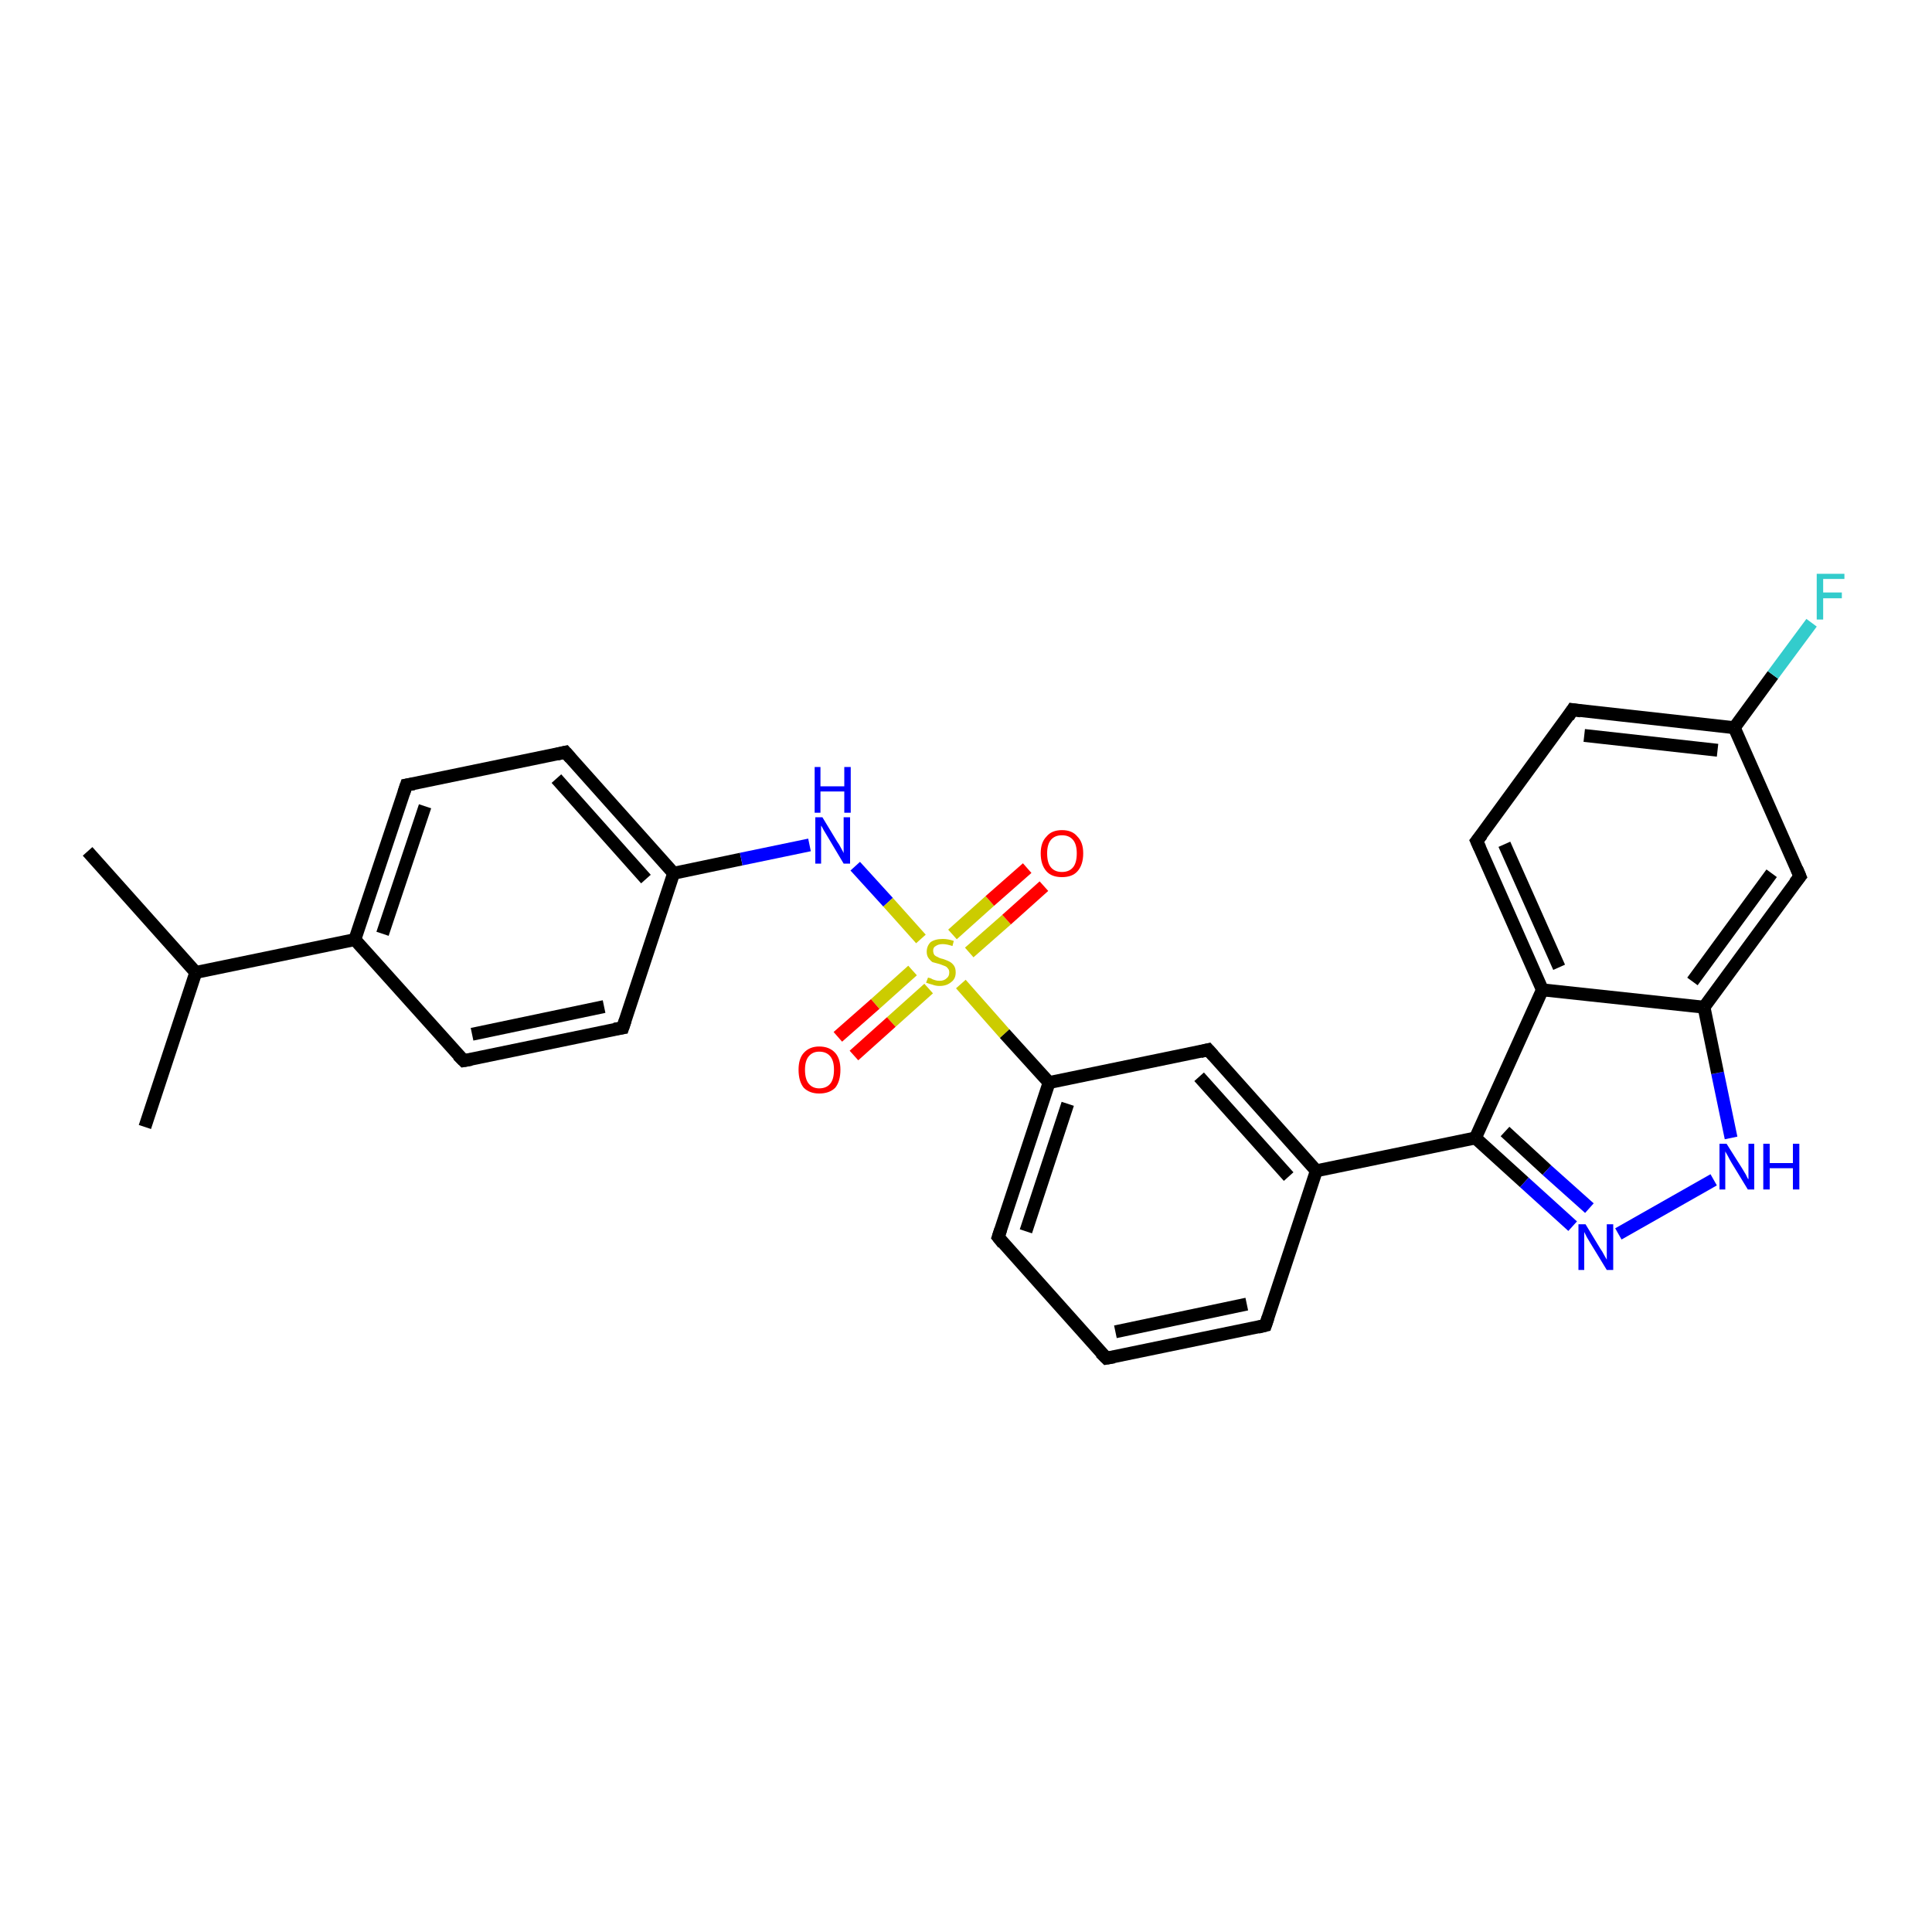 <?xml version='1.0' encoding='iso-8859-1'?>
<svg version='1.1' baseProfile='full'
              xmlns='http://www.w3.org/2000/svg'
                      xmlns:rdkit='http://www.rdkit.org/xml'
                      xmlns:xlink='http://www.w3.org/1999/xlink'
                  xml:space='preserve'
width='300px' height='300px' viewBox='0 0 300 300'>
<!-- END OF HEADER -->
<rect style='opacity:1.0;fill:#FFFFFF;stroke:none' width='300.0' height='300.0' x='0.0' y='0.0'> </rect>
<path class='bond-0 atom-0 atom-1' d='M 13.6,132.2 L 30.4,151.0' style='fill:none;fill-rule:evenodd;stroke:#000000;stroke-width:2.0px;stroke-linecap:butt;stroke-linejoin:miter;stroke-opacity:1' />
<path class='bond-1 atom-1 atom-2' d='M 30.4,151.0 L 22.5,175.0' style='fill:none;fill-rule:evenodd;stroke:#000000;stroke-width:2.0px;stroke-linecap:butt;stroke-linejoin:miter;stroke-opacity:1' />
<path class='bond-2 atom-1 atom-3' d='M 30.4,151.0 L 55.1,145.9' style='fill:none;fill-rule:evenodd;stroke:#000000;stroke-width:2.0px;stroke-linecap:butt;stroke-linejoin:miter;stroke-opacity:1' />
<path class='bond-3 atom-3 atom-4' d='M 55.1,145.9 L 63.1,121.9' style='fill:none;fill-rule:evenodd;stroke:#000000;stroke-width:2.0px;stroke-linecap:butt;stroke-linejoin:miter;stroke-opacity:1' />
<path class='bond-3 atom-3 atom-4' d='M 59.4,145.0 L 66.0,125.2' style='fill:none;fill-rule:evenodd;stroke:#000000;stroke-width:2.0px;stroke-linecap:butt;stroke-linejoin:miter;stroke-opacity:1' />
<path class='bond-4 atom-4 atom-5' d='M 63.1,121.9 L 87.8,116.8' style='fill:none;fill-rule:evenodd;stroke:#000000;stroke-width:2.0px;stroke-linecap:butt;stroke-linejoin:miter;stroke-opacity:1' />
<path class='bond-5 atom-5 atom-6' d='M 87.8,116.8 L 104.6,135.6' style='fill:none;fill-rule:evenodd;stroke:#000000;stroke-width:2.0px;stroke-linecap:butt;stroke-linejoin:miter;stroke-opacity:1' />
<path class='bond-5 atom-5 atom-6' d='M 86.4,120.9 L 100.3,136.5' style='fill:none;fill-rule:evenodd;stroke:#000000;stroke-width:2.0px;stroke-linecap:butt;stroke-linejoin:miter;stroke-opacity:1' />
<path class='bond-6 atom-6 atom-7' d='M 104.6,135.6 L 115.1,133.4' style='fill:none;fill-rule:evenodd;stroke:#000000;stroke-width:2.0px;stroke-linecap:butt;stroke-linejoin:miter;stroke-opacity:1' />
<path class='bond-6 atom-6 atom-7' d='M 115.1,133.4 L 125.7,131.2' style='fill:none;fill-rule:evenodd;stroke:#0000FF;stroke-width:2.0px;stroke-linecap:butt;stroke-linejoin:miter;stroke-opacity:1' />
<path class='bond-7 atom-7 atom-8' d='M 132.8,134.5 L 137.9,140.1' style='fill:none;fill-rule:evenodd;stroke:#0000FF;stroke-width:2.0px;stroke-linecap:butt;stroke-linejoin:miter;stroke-opacity:1' />
<path class='bond-7 atom-7 atom-8' d='M 137.9,140.1 L 143.0,145.8' style='fill:none;fill-rule:evenodd;stroke:#CCCC00;stroke-width:2.0px;stroke-linecap:butt;stroke-linejoin:miter;stroke-opacity:1' />
<path class='bond-8 atom-8 atom-9' d='M 150.5,147.9 L 156.3,142.8' style='fill:none;fill-rule:evenodd;stroke:#CCCC00;stroke-width:2.0px;stroke-linecap:butt;stroke-linejoin:miter;stroke-opacity:1' />
<path class='bond-8 atom-8 atom-9' d='M 156.3,142.8 L 162.1,137.6' style='fill:none;fill-rule:evenodd;stroke:#FF0000;stroke-width:2.0px;stroke-linecap:butt;stroke-linejoin:miter;stroke-opacity:1' />
<path class='bond-8 atom-8 atom-9' d='M 147.9,145.1 L 153.7,139.9' style='fill:none;fill-rule:evenodd;stroke:#CCCC00;stroke-width:2.0px;stroke-linecap:butt;stroke-linejoin:miter;stroke-opacity:1' />
<path class='bond-8 atom-8 atom-9' d='M 153.7,139.9 L 159.5,134.8' style='fill:none;fill-rule:evenodd;stroke:#FF0000;stroke-width:2.0px;stroke-linecap:butt;stroke-linejoin:miter;stroke-opacity:1' />
<path class='bond-9 atom-8 atom-10' d='M 141.7,150.7 L 135.9,155.9' style='fill:none;fill-rule:evenodd;stroke:#CCCC00;stroke-width:2.0px;stroke-linecap:butt;stroke-linejoin:miter;stroke-opacity:1' />
<path class='bond-9 atom-8 atom-10' d='M 135.9,155.9 L 130.1,161.0' style='fill:none;fill-rule:evenodd;stroke:#FF0000;stroke-width:2.0px;stroke-linecap:butt;stroke-linejoin:miter;stroke-opacity:1' />
<path class='bond-9 atom-8 atom-10' d='M 144.2,153.5 L 138.4,158.7' style='fill:none;fill-rule:evenodd;stroke:#CCCC00;stroke-width:2.0px;stroke-linecap:butt;stroke-linejoin:miter;stroke-opacity:1' />
<path class='bond-9 atom-8 atom-10' d='M 138.4,158.7 L 132.6,163.9' style='fill:none;fill-rule:evenodd;stroke:#FF0000;stroke-width:2.0px;stroke-linecap:butt;stroke-linejoin:miter;stroke-opacity:1' />
<path class='bond-10 atom-8 atom-11' d='M 149.2,152.8 L 156.0,160.5' style='fill:none;fill-rule:evenodd;stroke:#CCCC00;stroke-width:2.0px;stroke-linecap:butt;stroke-linejoin:miter;stroke-opacity:1' />
<path class='bond-10 atom-8 atom-11' d='M 156.0,160.5 L 162.9,168.1' style='fill:none;fill-rule:evenodd;stroke:#000000;stroke-width:2.0px;stroke-linecap:butt;stroke-linejoin:miter;stroke-opacity:1' />
<path class='bond-11 atom-11 atom-12' d='M 162.9,168.1 L 155.0,192.1' style='fill:none;fill-rule:evenodd;stroke:#000000;stroke-width:2.0px;stroke-linecap:butt;stroke-linejoin:miter;stroke-opacity:1' />
<path class='bond-11 atom-11 atom-12' d='M 165.8,171.4 L 159.3,191.2' style='fill:none;fill-rule:evenodd;stroke:#000000;stroke-width:2.0px;stroke-linecap:butt;stroke-linejoin:miter;stroke-opacity:1' />
<path class='bond-12 atom-12 atom-13' d='M 155.0,192.1 L 171.8,210.9' style='fill:none;fill-rule:evenodd;stroke:#000000;stroke-width:2.0px;stroke-linecap:butt;stroke-linejoin:miter;stroke-opacity:1' />
<path class='bond-13 atom-13 atom-14' d='M 171.8,210.9 L 196.5,205.8' style='fill:none;fill-rule:evenodd;stroke:#000000;stroke-width:2.0px;stroke-linecap:butt;stroke-linejoin:miter;stroke-opacity:1' />
<path class='bond-13 atom-13 atom-14' d='M 173.2,206.8 L 193.6,202.5' style='fill:none;fill-rule:evenodd;stroke:#000000;stroke-width:2.0px;stroke-linecap:butt;stroke-linejoin:miter;stroke-opacity:1' />
<path class='bond-14 atom-14 atom-15' d='M 196.5,205.8 L 204.4,181.8' style='fill:none;fill-rule:evenodd;stroke:#000000;stroke-width:2.0px;stroke-linecap:butt;stroke-linejoin:miter;stroke-opacity:1' />
<path class='bond-15 atom-15 atom-16' d='M 204.4,181.8 L 187.6,163.0' style='fill:none;fill-rule:evenodd;stroke:#000000;stroke-width:2.0px;stroke-linecap:butt;stroke-linejoin:miter;stroke-opacity:1' />
<path class='bond-15 atom-15 atom-16' d='M 200.1,182.7 L 186.2,167.2' style='fill:none;fill-rule:evenodd;stroke:#000000;stroke-width:2.0px;stroke-linecap:butt;stroke-linejoin:miter;stroke-opacity:1' />
<path class='bond-16 atom-15 atom-17' d='M 204.4,181.8 L 229.1,176.7' style='fill:none;fill-rule:evenodd;stroke:#000000;stroke-width:2.0px;stroke-linecap:butt;stroke-linejoin:miter;stroke-opacity:1' />
<path class='bond-17 atom-17 atom-18' d='M 229.1,176.7 L 236.7,183.6' style='fill:none;fill-rule:evenodd;stroke:#000000;stroke-width:2.0px;stroke-linecap:butt;stroke-linejoin:miter;stroke-opacity:1' />
<path class='bond-17 atom-17 atom-18' d='M 236.7,183.6 L 244.2,190.4' style='fill:none;fill-rule:evenodd;stroke:#0000FF;stroke-width:2.0px;stroke-linecap:butt;stroke-linejoin:miter;stroke-opacity:1' />
<path class='bond-17 atom-17 atom-18' d='M 233.7,175.7 L 240.2,181.7' style='fill:none;fill-rule:evenodd;stroke:#000000;stroke-width:2.0px;stroke-linecap:butt;stroke-linejoin:miter;stroke-opacity:1' />
<path class='bond-17 atom-17 atom-18' d='M 240.2,181.7 L 246.8,187.6' style='fill:none;fill-rule:evenodd;stroke:#0000FF;stroke-width:2.0px;stroke-linecap:butt;stroke-linejoin:miter;stroke-opacity:1' />
<path class='bond-18 atom-18 atom-19' d='M 251.3,191.6 L 266.1,183.2' style='fill:none;fill-rule:evenodd;stroke:#0000FF;stroke-width:2.0px;stroke-linecap:butt;stroke-linejoin:miter;stroke-opacity:1' />
<path class='bond-19 atom-19 atom-20' d='M 268.8,176.7 L 266.7,166.6' style='fill:none;fill-rule:evenodd;stroke:#0000FF;stroke-width:2.0px;stroke-linecap:butt;stroke-linejoin:miter;stroke-opacity:1' />
<path class='bond-19 atom-19 atom-20' d='M 266.7,166.6 L 264.6,156.4' style='fill:none;fill-rule:evenodd;stroke:#000000;stroke-width:2.0px;stroke-linecap:butt;stroke-linejoin:miter;stroke-opacity:1' />
<path class='bond-20 atom-20 atom-21' d='M 264.6,156.4 L 279.5,136.1' style='fill:none;fill-rule:evenodd;stroke:#000000;stroke-width:2.0px;stroke-linecap:butt;stroke-linejoin:miter;stroke-opacity:1' />
<path class='bond-20 atom-20 atom-21' d='M 262.8,152.4 L 275.1,135.6' style='fill:none;fill-rule:evenodd;stroke:#000000;stroke-width:2.0px;stroke-linecap:butt;stroke-linejoin:miter;stroke-opacity:1' />
<path class='bond-21 atom-21 atom-22' d='M 279.5,136.1 L 269.3,113.0' style='fill:none;fill-rule:evenodd;stroke:#000000;stroke-width:2.0px;stroke-linecap:butt;stroke-linejoin:miter;stroke-opacity:1' />
<path class='bond-22 atom-22 atom-23' d='M 269.3,113.0 L 275.3,104.8' style='fill:none;fill-rule:evenodd;stroke:#000000;stroke-width:2.0px;stroke-linecap:butt;stroke-linejoin:miter;stroke-opacity:1' />
<path class='bond-22 atom-22 atom-23' d='M 275.3,104.8 L 281.3,96.7' style='fill:none;fill-rule:evenodd;stroke:#33CCCC;stroke-width:2.0px;stroke-linecap:butt;stroke-linejoin:miter;stroke-opacity:1' />
<path class='bond-23 atom-22 atom-24' d='M 269.3,113.0 L 244.2,110.2' style='fill:none;fill-rule:evenodd;stroke:#000000;stroke-width:2.0px;stroke-linecap:butt;stroke-linejoin:miter;stroke-opacity:1' />
<path class='bond-23 atom-22 atom-24' d='M 266.7,116.5 L 246.0,114.2' style='fill:none;fill-rule:evenodd;stroke:#000000;stroke-width:2.0px;stroke-linecap:butt;stroke-linejoin:miter;stroke-opacity:1' />
<path class='bond-24 atom-24 atom-25' d='M 244.2,110.2 L 229.3,130.6' style='fill:none;fill-rule:evenodd;stroke:#000000;stroke-width:2.0px;stroke-linecap:butt;stroke-linejoin:miter;stroke-opacity:1' />
<path class='bond-25 atom-25 atom-26' d='M 229.3,130.6 L 239.5,153.7' style='fill:none;fill-rule:evenodd;stroke:#000000;stroke-width:2.0px;stroke-linecap:butt;stroke-linejoin:miter;stroke-opacity:1' />
<path class='bond-25 atom-25 atom-26' d='M 233.6,131.1 L 242.1,150.2' style='fill:none;fill-rule:evenodd;stroke:#000000;stroke-width:2.0px;stroke-linecap:butt;stroke-linejoin:miter;stroke-opacity:1' />
<path class='bond-26 atom-6 atom-27' d='M 104.6,135.6 L 96.7,159.6' style='fill:none;fill-rule:evenodd;stroke:#000000;stroke-width:2.0px;stroke-linecap:butt;stroke-linejoin:miter;stroke-opacity:1' />
<path class='bond-27 atom-27 atom-28' d='M 96.7,159.6 L 72.0,164.7' style='fill:none;fill-rule:evenodd;stroke:#000000;stroke-width:2.0px;stroke-linecap:butt;stroke-linejoin:miter;stroke-opacity:1' />
<path class='bond-27 atom-27 atom-28' d='M 93.8,156.3 L 73.3,160.6' style='fill:none;fill-rule:evenodd;stroke:#000000;stroke-width:2.0px;stroke-linecap:butt;stroke-linejoin:miter;stroke-opacity:1' />
<path class='bond-28 atom-28 atom-3' d='M 72.0,164.7 L 55.1,145.9' style='fill:none;fill-rule:evenodd;stroke:#000000;stroke-width:2.0px;stroke-linecap:butt;stroke-linejoin:miter;stroke-opacity:1' />
<path class='bond-29 atom-16 atom-11' d='M 187.6,163.0 L 162.9,168.1' style='fill:none;fill-rule:evenodd;stroke:#000000;stroke-width:2.0px;stroke-linecap:butt;stroke-linejoin:miter;stroke-opacity:1' />
<path class='bond-30 atom-26 atom-17' d='M 239.5,153.7 L 229.1,176.7' style='fill:none;fill-rule:evenodd;stroke:#000000;stroke-width:2.0px;stroke-linecap:butt;stroke-linejoin:miter;stroke-opacity:1' />
<path class='bond-31 atom-26 atom-20' d='M 239.5,153.7 L 264.6,156.4' style='fill:none;fill-rule:evenodd;stroke:#000000;stroke-width:2.0px;stroke-linecap:butt;stroke-linejoin:miter;stroke-opacity:1' />
<path d='M 62.7,123.1 L 63.1,121.9 L 64.3,121.7' style='fill:none;stroke:#000000;stroke-width:2.0px;stroke-linecap:butt;stroke-linejoin:miter;stroke-opacity:1;' />
<path d='M 86.5,117.1 L 87.8,116.8 L 88.6,117.7' style='fill:none;stroke:#000000;stroke-width:2.0px;stroke-linecap:butt;stroke-linejoin:miter;stroke-opacity:1;' />
<path d='M 155.4,190.9 L 155.0,192.1 L 155.8,193.1' style='fill:none;stroke:#000000;stroke-width:2.0px;stroke-linecap:butt;stroke-linejoin:miter;stroke-opacity:1;' />
<path d='M 170.9,210.0 L 171.8,210.9 L 173.0,210.7' style='fill:none;stroke:#000000;stroke-width:2.0px;stroke-linecap:butt;stroke-linejoin:miter;stroke-opacity:1;' />
<path d='M 195.3,206.1 L 196.5,205.8 L 196.9,204.6' style='fill:none;stroke:#000000;stroke-width:2.0px;stroke-linecap:butt;stroke-linejoin:miter;stroke-opacity:1;' />
<path d='M 188.4,163.9 L 187.6,163.0 L 186.4,163.3' style='fill:none;stroke:#000000;stroke-width:2.0px;stroke-linecap:butt;stroke-linejoin:miter;stroke-opacity:1;' />
<path d='M 278.7,137.1 L 279.5,136.1 L 279.0,134.9' style='fill:none;stroke:#000000;stroke-width:2.0px;stroke-linecap:butt;stroke-linejoin:miter;stroke-opacity:1;' />
<path d='M 245.5,110.4 L 244.2,110.2 L 243.5,111.3' style='fill:none;stroke:#000000;stroke-width:2.0px;stroke-linecap:butt;stroke-linejoin:miter;stroke-opacity:1;' />
<path d='M 230.1,129.6 L 229.3,130.6 L 229.8,131.7' style='fill:none;stroke:#000000;stroke-width:2.0px;stroke-linecap:butt;stroke-linejoin:miter;stroke-opacity:1;' />
<path d='M 97.1,158.4 L 96.7,159.6 L 95.4,159.8' style='fill:none;stroke:#000000;stroke-width:2.0px;stroke-linecap:butt;stroke-linejoin:miter;stroke-opacity:1;' />
<path d='M 73.2,164.5 L 72.0,164.7 L 71.1,163.8' style='fill:none;stroke:#000000;stroke-width:2.0px;stroke-linecap:butt;stroke-linejoin:miter;stroke-opacity:1;' />
<path class='atom-7' d='M 127.7 126.9
L 130.0 130.7
Q 130.3 131.1, 130.6 131.7
Q 131.0 132.4, 131.0 132.5
L 131.0 126.9
L 132.0 126.9
L 132.0 134.1
L 131.0 134.1
L 128.5 129.9
Q 128.2 129.4, 127.9 128.9
Q 127.6 128.3, 127.5 128.2
L 127.5 134.1
L 126.6 134.1
L 126.6 126.9
L 127.7 126.9
' fill='#0000FF'/>
<path class='atom-7' d='M 126.5 119.1
L 127.4 119.1
L 127.4 122.1
L 131.1 122.1
L 131.1 119.1
L 132.1 119.1
L 132.1 126.2
L 131.1 126.2
L 131.1 122.9
L 127.4 122.9
L 127.4 126.2
L 126.5 126.2
L 126.5 119.1
' fill='#0000FF'/>
<path class='atom-8' d='M 144.1 151.8
Q 144.1 151.8, 144.5 151.9
Q 144.8 152.1, 145.2 152.2
Q 145.5 152.3, 145.9 152.3
Q 146.6 152.3, 147.0 151.9
Q 147.4 151.6, 147.4 151.0
Q 147.4 150.6, 147.2 150.4
Q 147.0 150.1, 146.7 150.0
Q 146.4 149.9, 145.9 149.7
Q 145.2 149.5, 144.8 149.4
Q 144.5 149.2, 144.2 148.8
Q 143.9 148.4, 143.9 147.8
Q 143.9 146.9, 144.5 146.3
Q 145.2 145.8, 146.4 145.8
Q 147.2 145.8, 148.1 146.1
L 147.9 146.9
Q 147.0 146.6, 146.4 146.6
Q 145.7 146.6, 145.3 146.9
Q 144.9 147.1, 144.9 147.6
Q 144.9 148.0, 145.1 148.3
Q 145.3 148.5, 145.6 148.6
Q 145.9 148.8, 146.4 148.9
Q 147.0 149.1, 147.4 149.3
Q 147.8 149.5, 148.1 149.9
Q 148.4 150.3, 148.4 151.0
Q 148.4 152.0, 147.7 152.5
Q 147.0 153.1, 145.9 153.1
Q 145.3 153.1, 144.8 152.9
Q 144.4 152.8, 143.8 152.6
L 144.1 151.8
' fill='#CCCC00'/>
<path class='atom-9' d='M 161.6 132.5
Q 161.6 130.8, 162.5 129.9
Q 163.3 128.9, 164.9 128.9
Q 166.5 128.9, 167.3 129.9
Q 168.2 130.8, 168.2 132.5
Q 168.2 134.3, 167.3 135.3
Q 166.5 136.2, 164.9 136.2
Q 163.3 136.2, 162.5 135.3
Q 161.6 134.3, 161.6 132.5
M 164.9 135.4
Q 166.0 135.4, 166.6 134.7
Q 167.2 134.0, 167.2 132.5
Q 167.2 131.1, 166.6 130.4
Q 166.0 129.7, 164.9 129.7
Q 163.8 129.7, 163.2 130.4
Q 162.6 131.1, 162.6 132.5
Q 162.6 134.0, 163.2 134.7
Q 163.8 135.4, 164.9 135.4
' fill='#FF0000'/>
<path class='atom-10' d='M 124.0 166.1
Q 124.0 164.4, 124.8 163.5
Q 125.7 162.5, 127.2 162.5
Q 128.8 162.5, 129.7 163.5
Q 130.5 164.4, 130.5 166.1
Q 130.5 167.9, 129.7 168.9
Q 128.8 169.8, 127.2 169.8
Q 125.7 169.8, 124.8 168.9
Q 124.0 167.9, 124.0 166.1
M 127.2 169.0
Q 128.3 169.0, 128.9 168.3
Q 129.5 167.6, 129.5 166.1
Q 129.5 164.7, 128.9 164.0
Q 128.3 163.3, 127.2 163.3
Q 126.2 163.3, 125.6 164.0
Q 125.0 164.7, 125.0 166.1
Q 125.0 167.6, 125.6 168.3
Q 126.2 169.0, 127.2 169.0
' fill='#FF0000'/>
<path class='atom-18' d='M 246.2 190.1
L 248.5 193.9
Q 248.8 194.3, 249.1 194.9
Q 249.5 195.6, 249.5 195.6
L 249.5 190.1
L 250.5 190.1
L 250.5 197.2
L 249.5 197.2
L 247.0 193.1
Q 246.7 192.6, 246.4 192.1
Q 246.1 191.5, 246.0 191.3
L 246.0 197.2
L 245.1 197.2
L 245.1 190.1
L 246.2 190.1
' fill='#0000FF'/>
<path class='atom-19' d='M 268.1 177.6
L 270.5 181.4
Q 270.7 181.7, 271.1 182.4
Q 271.4 183.1, 271.5 183.1
L 271.5 177.6
L 272.4 177.6
L 272.4 184.7
L 271.4 184.7
L 268.9 180.6
Q 268.6 180.1, 268.3 179.5
Q 268.0 179.0, 267.9 178.8
L 267.9 184.7
L 267.0 184.7
L 267.0 177.6
L 268.1 177.6
' fill='#0000FF'/>
<path class='atom-19' d='M 273.8 177.6
L 274.8 177.6
L 274.8 180.6
L 278.4 180.6
L 278.4 177.6
L 279.4 177.6
L 279.4 184.7
L 278.4 184.7
L 278.4 181.4
L 274.8 181.4
L 274.8 184.7
L 273.8 184.7
L 273.8 177.6
' fill='#0000FF'/>
<path class='atom-23' d='M 282.1 89.1
L 286.4 89.1
L 286.4 89.9
L 283.1 89.9
L 283.1 92.0
L 286.0 92.0
L 286.0 92.9
L 283.1 92.9
L 283.1 96.2
L 282.1 96.2
L 282.1 89.1
' fill='#33CCCC'/>
</svg>
